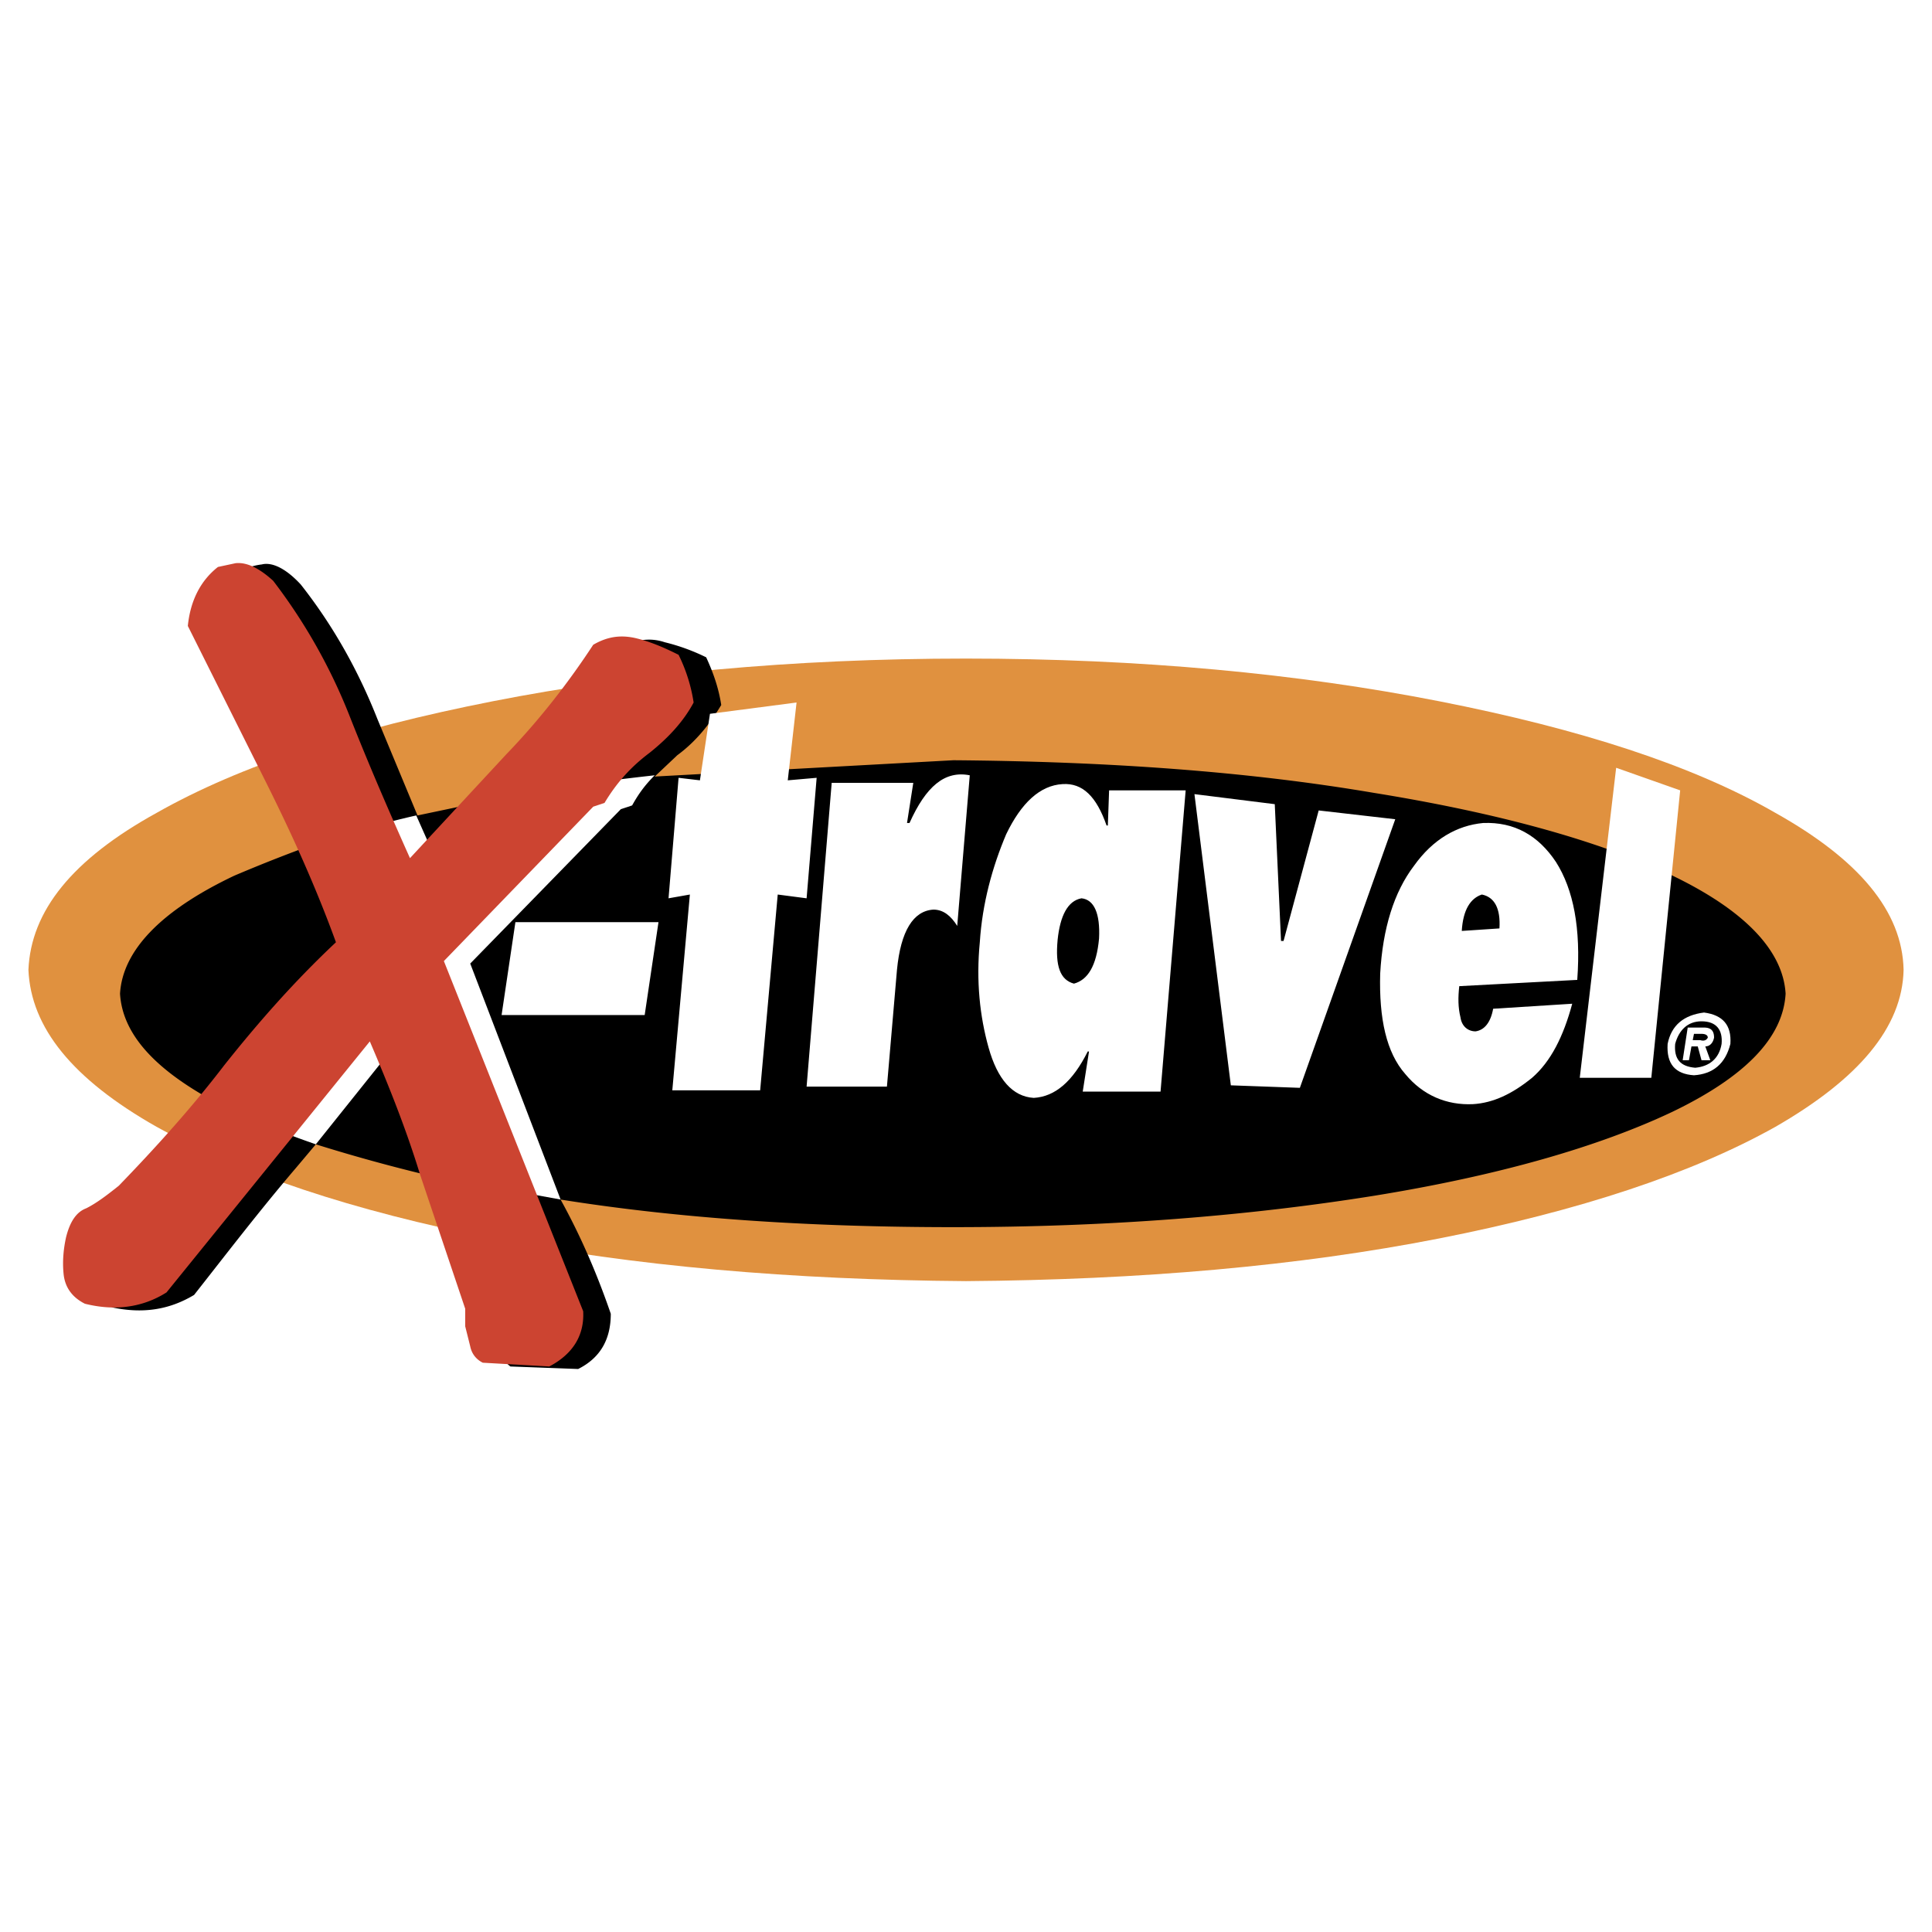 <?xml version="1.0" encoding="UTF-8"?> <svg xmlns="http://www.w3.org/2000/svg" width="2500" height="2500" viewBox="0 0 192.756 192.756"><g fill-rule="evenodd" clip-rule="evenodd"><path fill="#fff" d="M0 0h192.756v192.756H0V0z"></path><path d="M189.922 96.762c-.125-5.886-4.508-11.02-12.773-15.653-8.264-4.759-19.535-8.39-33.561-11.145-14.025-2.755-29.803-4.258-47.209-4.258-17.406 0-33.185 1.503-47.21 4.258-14.025 2.755-25.17 6.386-33.56 11.145-8.39 4.633-12.522 9.767-12.773 15.653.251 5.76 4.383 10.895 12.773 15.652 8.39 4.635 19.535 8.391 33.56 11.146 14.025 2.754 29.804 4.131 47.21 4.258 17.407-.127 33.184-1.504 47.209-4.258 14.025-2.756 25.297-6.512 33.561-11.146 8.265-4.758 12.648-9.893 12.773-15.652z" fill="#e0913f"></path><path d="M178.15 99.141c-.25-4.257-4.008-8.265-11.27-11.771-7.389-3.506-17.408-6.261-29.805-8.265-12.523-2.129-26.422-3.131-41.95-3.256l-29.804 1.628 2.254-2.129c1.878-1.378 3.256-3.13 4.383-5.009-.25-1.628-.751-3.131-1.502-4.759a20.148 20.148 0 0 0-4.133-1.503c-1.502-.5-2.88-.25-4.383.501-2.379 3.632-5.259 7.389-8.64 10.895l-3.882 4.257-7.764 1.628-4.008-9.642c-1.878-4.758-4.382-9.267-7.638-13.399-1.502-1.628-2.88-2.254-3.882-2.004-1.001.125-1.503.376-1.628.501-1.753 1.503-2.754 3.381-3.005 5.885l10.519 21.289a157.338 157.338 0 0 0-8.641 3.381c-7.388 3.506-11.145 7.513-11.396 11.771.25 4.133 3.632 7.764 10.144 11.145l-7.514 8.266c-.25 1.627-1.002 2.629-2.379 2.754-1.502.252-2.379 1.002-2.755 2.381a9.638 9.638 0 0 0-.375 3.756c.125 1.252.876 2.254 2.128 3.006 3.005.627 5.635.25 8.14-1.252 3.255-4.133 6.511-8.391 10.143-12.648l2.003-2.379a171.514 171.514 0 0 0 13.524 3.631l4.508 13.023-.375 1.754.501 2.004c.125.625.626 1.252 1.252 1.752l6.762.252c2.254-1.129 3.256-3.006 3.256-5.51-1.378-4.008-3.005-7.766-5.009-11.396 11.771 1.879 24.92 2.754 39.196 2.754 15.528 0 29.427-1.127 41.95-3.129 12.396-2.004 22.416-4.885 29.805-8.391 7.263-3.507 11.02-7.39 11.27-11.772z"></path><path fill="#fff" d="M66.7 89.624l2.129-.376-1.753 19.535h8.765l1.753-19.535 2.881.376 1.002-12.022-2.881.251.877-7.764-8.64 1.127-1.002 6.637-2.129-.251L66.7 89.624zM95.502 92.379l1.252-15.027c-2.504-.5-4.383 1.127-6.011 4.759h-.25l.626-4.007h-8.14l-2.504 30.305h8.014l1.002-11.646c.376-3.882 1.628-5.886 3.632-6.011 1.001-.001 1.752.625 2.379 1.627zM100.385 83.238c-1.377 3.255-2.379 6.887-2.629 10.769-.377 3.882 0 7.388.877 10.519.875 3.131 2.379 4.885 4.508 5.01 2.129-.125 3.881-1.629 5.385-4.633h.125l-.627 4.006h7.764l2.506-30.054h-7.639l-.125 3.506h-.127c-1.002-2.88-2.379-4.258-4.383-4.132-2.254.125-4.131 1.878-5.635 5.009zm5.135 10.518c.25-2.379 1.002-3.882 2.379-4.132 1.252.125 1.879 1.502 1.754 4.007-.252 2.755-1.127 4.132-2.506 4.507-1.377-.374-1.877-1.751-1.627-4.382zM131.566 80.858l-3.505 13.023h-.252l-.625-13.649-8.014-1.002 3.631 29.053 6.887.25 9.517-26.798-7.639-.877zM157.363 97.764c.375-5.134-.375-9.016-2.129-11.771-1.754-2.63-4.133-4.008-7.264-3.882-2.629.25-5.008 1.628-6.887 4.257-2.004 2.63-3.131 6.262-3.381 10.769-.127 4.508.625 7.891 2.504 10.02 1.754 2.127 4.133 3.129 6.762 3.004 2.004-.125 3.883-1.002 5.887-2.629 1.877-1.629 3.129-4.133 4.006-7.389l-7.889.5c-.25 1.379-.877 2.129-1.754 2.256-.75 0-1.377-.502-1.502-1.379-.25-1.002-.25-2.004-.125-3.131l11.772-.625zm-7.763-5.135l-3.758.25c.125-2.129.877-3.256 2.004-3.632 1.252.252 1.879 1.378 1.754 3.382zM167.631 78.854l-6.387-2.253-3.631 30.93h7.139l2.879-28.677zM65.698 92.003H51.422l-1.378 9.267H64.32l1.378-9.267zM170.012 101.02c-2.004.25-3.258 1.252-3.633 3.131-.125 2.004.752 3.006 2.629 3.129 1.879-.123 3.131-1.125 3.633-3.129.125-1.88-.752-2.881-2.629-3.131zm-.877 5.509c-1.504-.125-2.129-.877-2.004-2.379.375-1.379 1.252-2.254 2.629-2.254 1.502 0 2.129.875 2.004 2.254-.25 1.502-1.252 2.254-2.629 2.379z"></path><path d="M170.012 102.521h-1.629l-.502 3.256h.627l.25-1.377h.627l.375 1.377h.877l-.5-1.377c.375 0 .75-.25.875-.877 0-.625-.25-1.002-1-1.002zm-1.004.627h.752c.377 0 .627.125.627.375-.125.25-.375.375-.752.25h-.75l.123-.625zM63.068 80.357c.626-1.127 1.252-2.003 2.254-3.006-5.635.626-11.02 1.377-16.029 2.379l-5.76 6.136-2.004-4.508c-3.381.751-6.637 1.753-9.517 2.63a145.973 145.973 0 0 1 4.132 10.269c-5.134 5.133-9.893 10.393-14.15 16.028a92.232 92.232 0 0 0 9.517 3.883l8.015-10.018c2.003 4.508 3.882 9.016 5.385 13.523l11.02 2.004-9.016-23.543 15.026-15.402 1.127-.375z" fill="#fff"></path><path d="M59.186 80.482l1.127-.375c1.127-1.878 2.505-3.506 4.508-5.009 1.878-1.502 3.381-3.13 4.383-5.009a16.203 16.203 0 0 0-1.502-4.759c-1.252-.626-2.63-1.252-4.133-1.627-1.502-.376-2.88-.251-4.383.626-2.379 3.631-5.259 7.388-8.641 10.895l-9.642 10.394c-2.129-4.759-4.132-9.392-6.011-14.15a55.846 55.846 0 0 0-7.638-13.524c-1.378-1.252-2.63-1.878-3.757-1.753l-1.752.375c-1.753 1.377-2.755 3.381-3.005 5.886l7.764 15.528c2.63 5.26 5.009 10.519 7.013 16.029-4.133 3.882-7.764 8.015-11.146 12.272-3.256 4.258-6.887 8.264-10.519 12.021-1.252 1.002-2.254 1.752-3.256 2.254-1.002.375-1.628 1.377-2.004 2.881-.25 1.127-.375 2.379-.25 3.631.125 1.377.876 2.379 2.129 3.006 3.005.75 5.76.375 8.14-1.127L36.897 103.9c1.878 4.385 3.632 8.768 5.009 13.275l4.508 13.398v1.754l.501 2.002c.125.627.5 1.254 1.252 1.629l6.637.375c2.38-1.252 3.507-3.131 3.381-5.51l-13.9-34.937 14.901-15.404z" fill="#cc4431"></path></g></svg> 